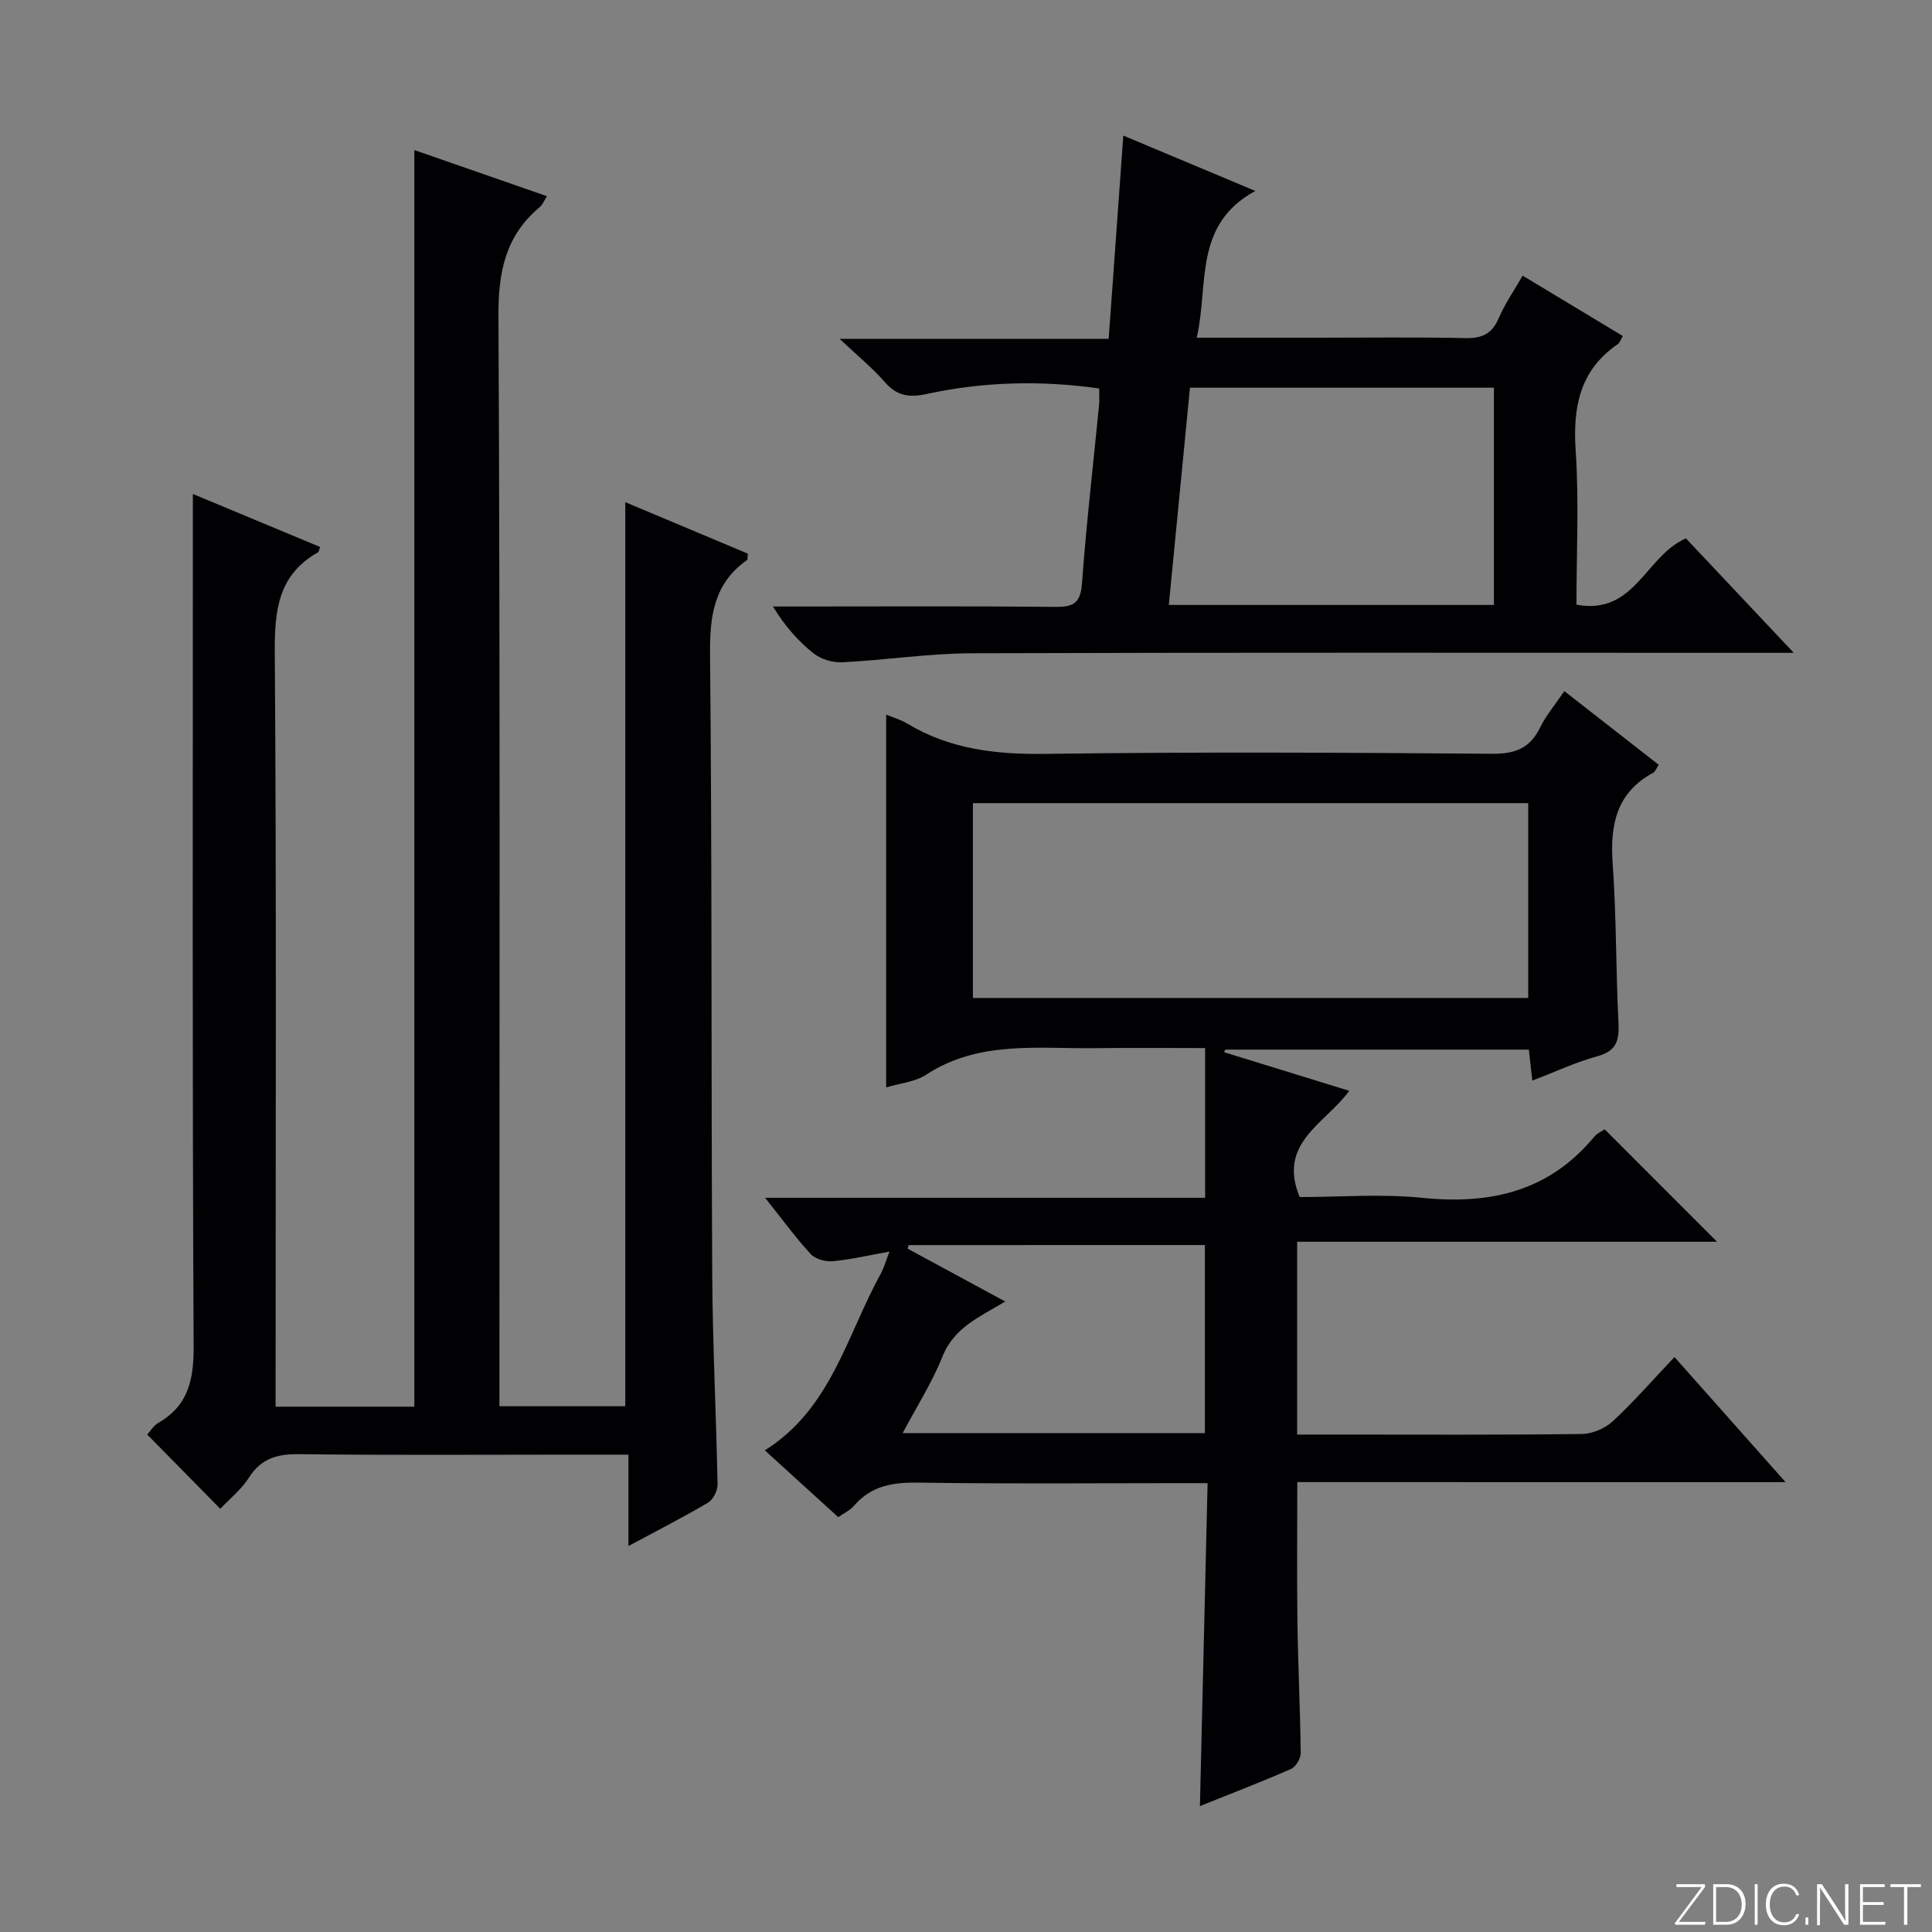 <svg enable-background="new 0 0 400 400" viewBox="0 0 400 400" xmlns="http://www.w3.org/2000/svg"><rect x="0" y="0" width="400" height="400" fill="#808080" stroke="none"/><g fill="#fbfcfa"><path d="m346.9 398 5.4-7.3h-5.2v-.6h5.9v.6l-5.4 7.2h5.5l-.1.6h-6.2v-.5z"/><path d="m354.7 390.1h2.8c2.3 0 3.9 1.6 3.9 4.1s-1.6 4.3-3.9 4.3h-2.8zm.6 7.8h2c2.2 0 3.3-1.6 3.3-3.6 0-1.8-1-3.6-3.3-3.6h-2z"/><path d="m363.9 390.1v8.4h-.6v-8.4z"/><path d="m372.5 396.3c-.4 1.3-1.4 2.3-3.2 2.3-2.4 0-3.7-1.9-3.7-4.3 0-2.3 1.2-4.3 3.7-4.3 1.8 0 2.9 1 3.2 2.4h-.6c-.4-1.1-1.1-1.8-2.5-1.8-2.1 0-3 1.9-3 3.7s.9 3.7 3 3.7c1.4 0 2.1-.7 2.5-1.7z"/><path d="m373.8 398.5v-1.5h.6v1.5z"/><path d="m376.2 398.5v-8.4h1c1.3 2 4.4 6.7 4.9 7.6-.1-1.2-.1-2.4-.1-3.8v-3.8h.7v8.4h-.9c-1.2-1.9-4.4-6.8-5-7.7.1 1.1 0 2.3 0 3.9v3.9h-.6z"/><path d="m390 394.4h-4.3v3.5h4.7l-.1.6h-5.2v-8.4h5.1v.6h-4.5v3.1h4.3v.7z"/><path d="m394.2 390.7h-2.8v-.6h6.3v.6h-2.8v7.8h-.7z"/></g><path d="m268.59 306.85c0 10.28-.1 19.73.03 29.18.13 8.98.58 17.96.68 26.95.01 1.12-1.04 2.84-2.04 3.28-6.19 2.71-12.51 5.14-18.83 7.67.53-22.25 1.05-44.16 1.59-66.86-2.29 0-4.04 0-5.79 0-18 0-36 .17-53.99-.11-5.29-.08-9.82.58-13.41 4.78-.83.97-2.11 1.54-3.28 2.37-5.03-4.58-9.94-9.05-15.2-13.83 13.71-8.61 16.94-23.74 23.94-36.45.7-1.26 1.09-2.7 1.87-4.7-4.32.77-8.01 1.65-11.74 1.99-1.49.14-3.59-.42-4.55-1.46-3.14-3.4-5.88-7.17-9.46-11.67h91.1c0-10.61 0-20.51 0-31-7.77 0-15.38-.07-22.99.02-11.86.13-23.97-1.58-34.81 5.52-2.25 1.47-5.3 1.72-8.24 2.61 0-25.79 0-51.29 0-77.18 1.4.58 2.99 1.02 4.35 1.84 8.86 5.35 18.43 6.42 28.67 6.28 30.83-.42 61.66-.27 92.49-.02 4.78.04 7.81-1.18 9.9-5.46 1.22-2.5 3.09-4.69 5-7.51 6.59 5.14 12.97 10.12 19.54 15.25-.46.68-.69 1.39-1.16 1.65-7.65 4.17-8.95 10.85-8.37 18.9.79 10.94.64 21.95 1.2 32.92.18 3.64-.44 5.81-4.38 6.88-4.44 1.21-8.67 3.21-13.46 5.04-.26-2.36-.47-4.25-.72-6.42-20.97 0-41.91 0-62.86 0-.08.18-.15.36-.23.54 8.47 2.61 16.95 5.23 25.91 7.99-4.97 6.84-14.91 10.74-10.27 22 8.24 0 16.92-.71 25.45.16 14.1 1.44 26.23-1.37 35.58-12.69.6-.72 1.58-1.12 2.13-1.49 7.69 7.7 15.21 15.22 23.25 23.27-28.99 0-57.77 0-86.93 0v39.92h7.97c17 0 34 .1 50.99-.12 2.18-.03 4.8-1.16 6.41-2.65 4.36-4.05 8.29-8.57 12.75-13.28 7.86 8.85 15.08 16.99 23 25.9-34.23-.01-67.44-.01-101.09-.01zm-67.16-100.23h114.97c0-13.67 0-27.03 0-40.34-38.53 0-76.63 0-114.97 0zm-13.31 51.16c-.07.25-.14.5-.21.74 6.64 3.6 13.29 7.19 20.21 10.94-5.18 3.14-10.55 5.32-12.98 11.37-2.17 5.43-5.38 10.45-8.25 15.88h62.57c0-13.13 0-25.97 0-38.94-20.7.01-41.02.01-61.34.01z" fill="#010103"/><path d="m130.11 301.17c-4.46 0-8.25 0-12.04 0-18.66 0-37.33.14-55.99-.1-4.55-.06-7.95.78-10.53 4.84-1.56 2.46-3.97 4.38-5.94 6.47-5.07-5.14-9.96-10.12-15.13-15.37.59-.64 1.29-1.83 2.33-2.44 6.23-3.61 7.31-8.97 7.28-15.89-.29-56.65-.16-113.3-.16-169.96 0-1.82 0-3.64 0-6.45 9.17 3.82 17.76 7.4 26.36 10.98-.22.53-.25.99-.48 1.12-8.23 4.66-8.98 12.02-8.92 20.7.36 49.99.17 99.97.17 149.96v6.21h28.73c0-86.64 0-173.15 0-260.17 8.76 3.05 17.87 6.21 27.45 9.55-.64 1-.92 1.78-1.47 2.24-7.09 5.91-8.62 13.39-8.57 22.49.36 72.98.2 145.96.2 218.95v6.85h26.06c0-62.31 0-124.52 0-187.18 8.47 3.56 16.97 7.13 25.38 10.66-.09.74-.01 1.2-.17 1.32-6.9 4.85-7.74 11.62-7.66 19.57.42 42.82.22 85.64.45 128.46.08 14.47.83 28.94 1.1 43.41.02 1.26-.93 3.1-1.99 3.73-5.13 3.03-10.45 5.74-16.46 8.97 0-6.48 0-12.46 0-18.92z" fill="#010103"/><path d="m227.57 80.43c-12.02-1.71-23.91-1.42-35.65 1.13-3.74.81-6.23.42-8.75-2.48-2.49-2.86-5.48-5.29-9.34-8.93h55.71c1.03-14.24 2.01-27.94 3.03-42.08 8.69 3.65 17.49 7.34 27.32 11.46-12.9 7.06-9.58 19.35-12.12 30.39h25.09c10.16 0 20.32-.14 30.48.08 3.44.07 5.54-.82 6.94-4.1 1.29-3.01 3.21-5.76 4.97-8.83 7.12 4.29 13.89 8.37 20.74 12.5-.51.86-.66 1.41-1.02 1.66-7.92 5.42-9.35 13.06-8.74 22.14.7 10.42.16 20.92.16 31.82 12.11 2.26 14.3-10.16 22.67-13.72 6.78 7.2 14.03 14.89 22.32 23.69-3.07 0-4.93 0-6.79 0-54.47 0-108.94-.09-163.4.09-8.94.03-17.87 1.42-26.82 1.87-1.96.1-4.38-.62-5.91-1.83-3.2-2.54-5.94-5.65-8.43-9.72h5.17c17.82 0 35.65-.1 53.47.08 3.86.04 5.07-1.06 5.35-4.99.9-12.25 2.32-24.46 3.52-36.69.12-1.1.03-2.24.03-3.54zm81.73-.16c-21.15 0-41.88 0-62.93 0-1.46 15.04-2.91 29.84-4.38 44.98h67.31c0-15.07 0-29.8 0-44.98z" fill="#010103"/></svg>